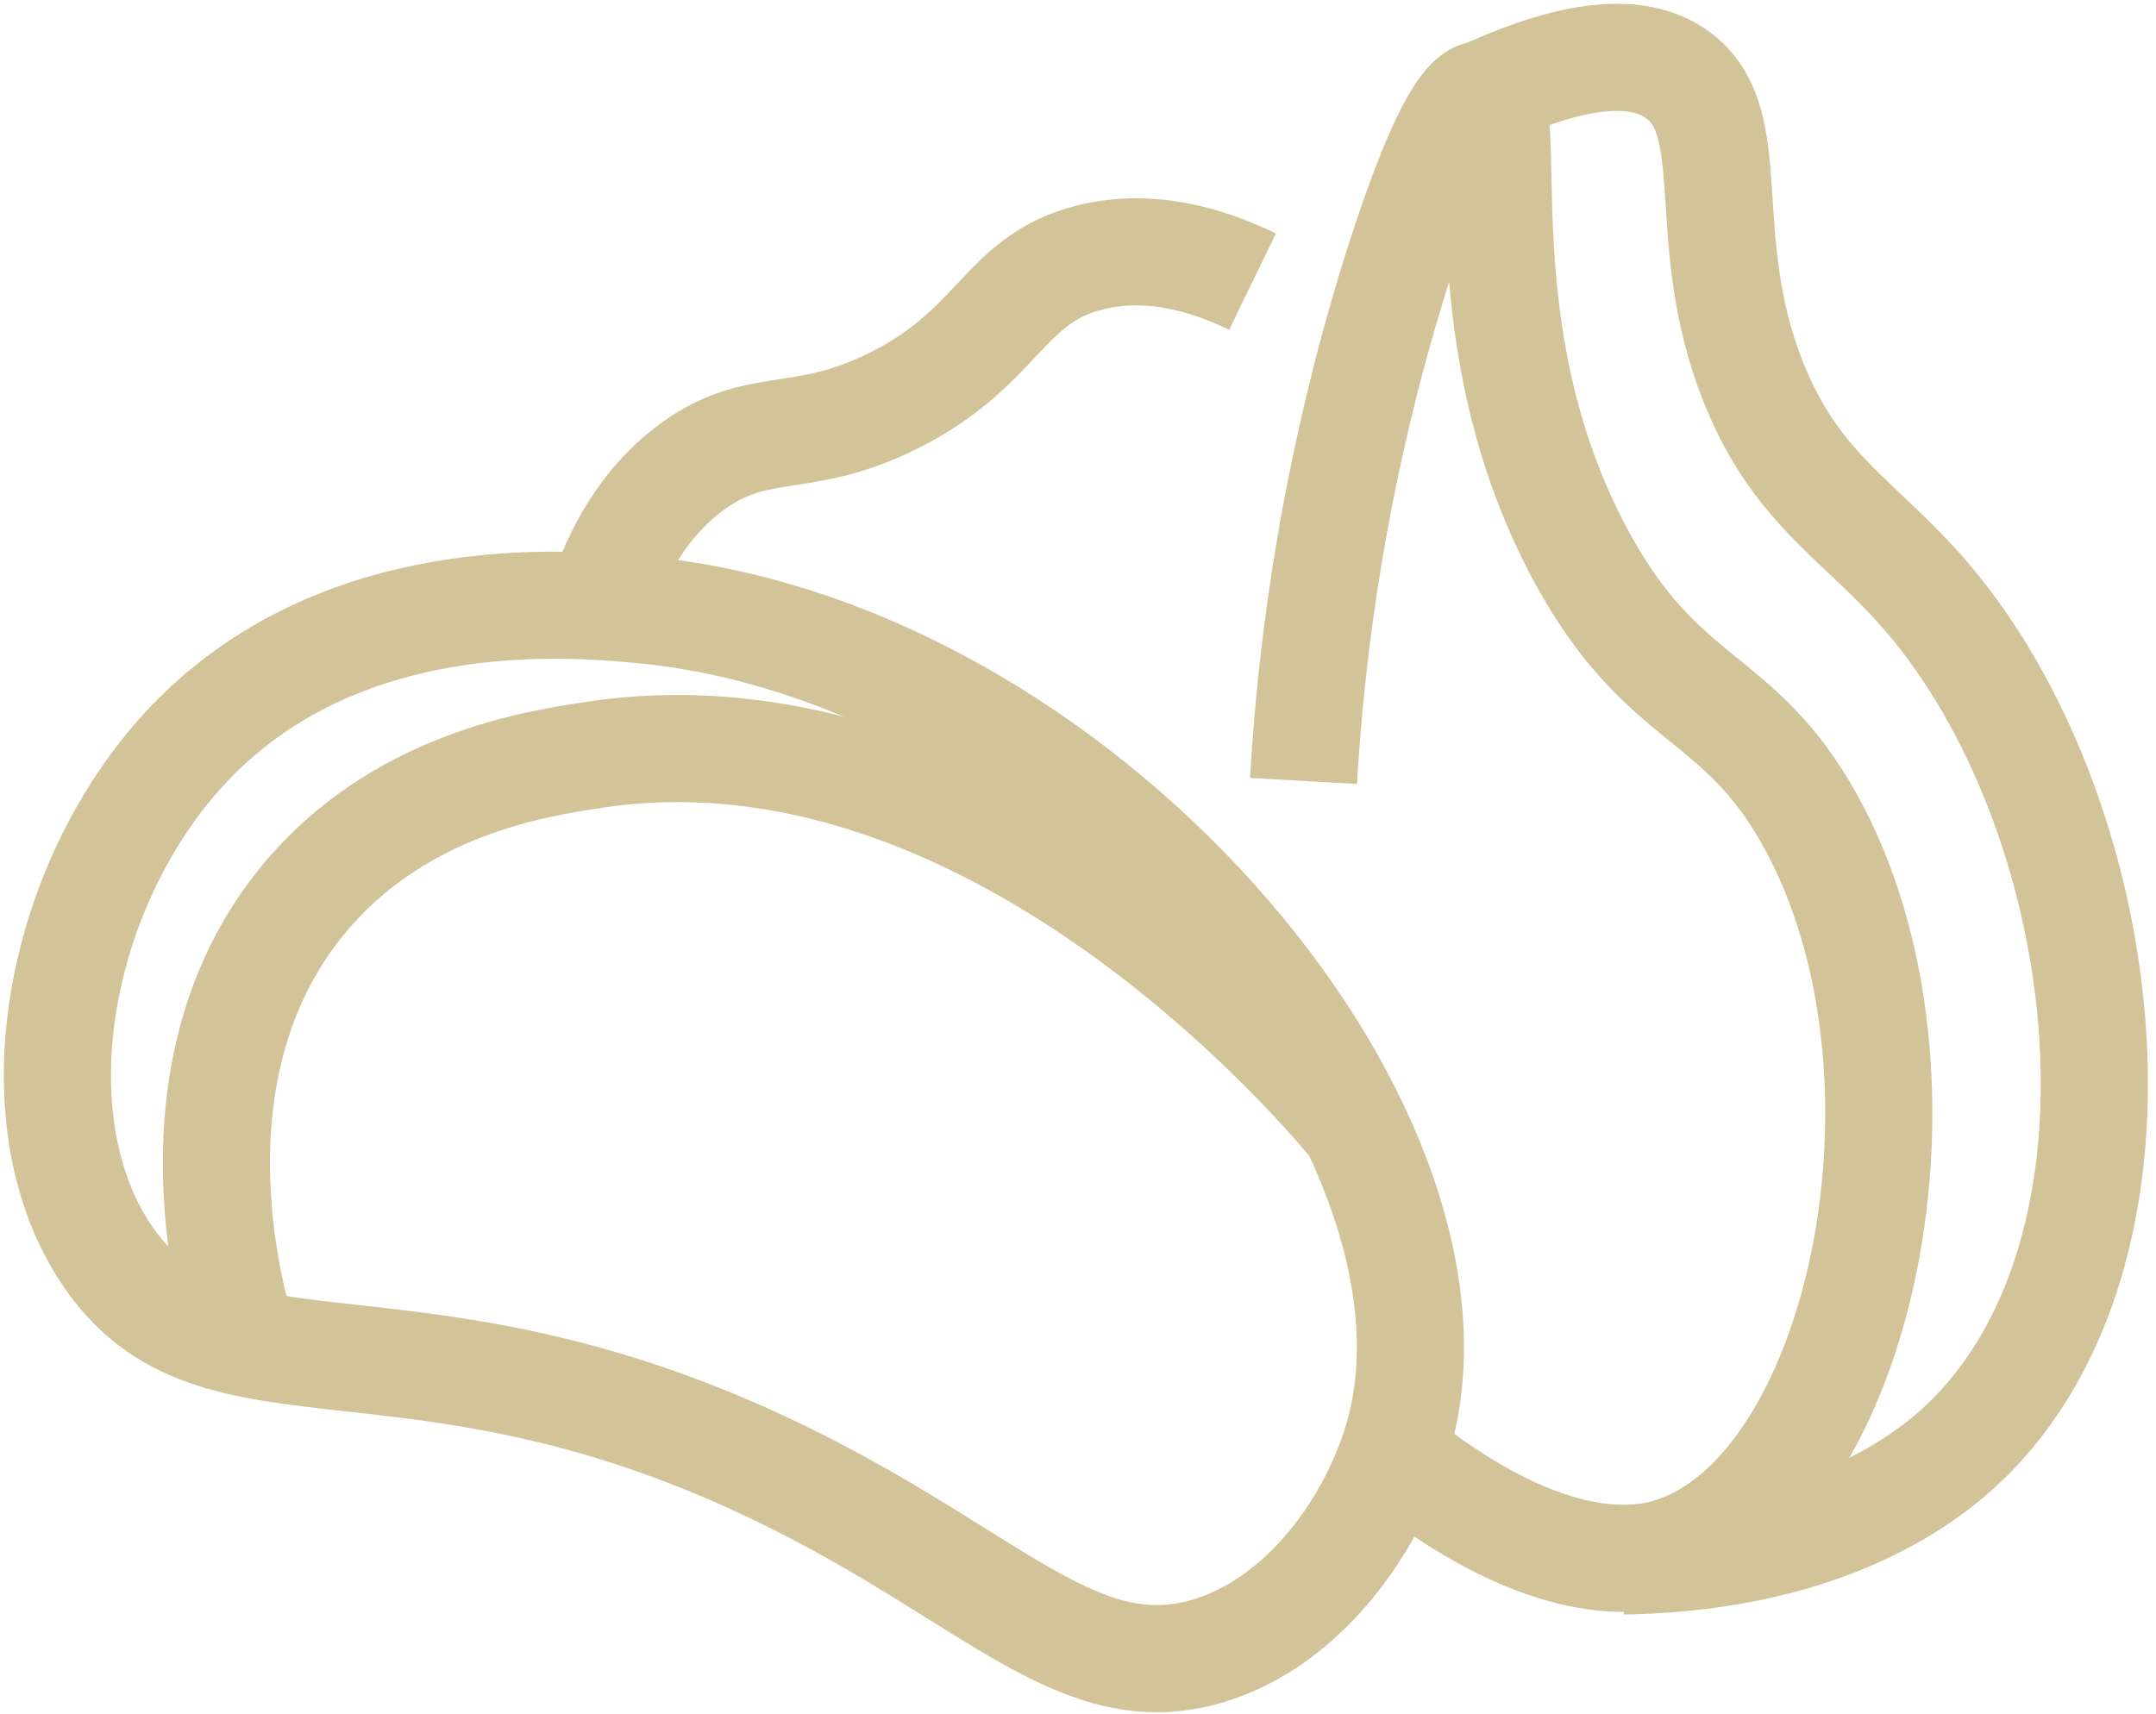 <svg height="128" viewBox="0 0 161 128" width="161" xmlns="http://www.w3.org/2000/svg"><g fill="none" fill-rule="evenodd" stroke="#d2c399" stroke-width="8" transform="translate(4 4)"><path d="m93.343 54.332c.405-7.067 1.466-17.385 4.516-29.514.067-.273.177-.707.322-1.271 1.643-6.382 5.997-20.731 8.539-20.478 2.775.273-1.757 17.475 7.273 34.318 6.138 11.448 11.802 10.162 17.202 19.934 10.468 18.954 3.775 50.244-10.484 54.581-2.305.7-8.953 1.958-20.095-6.798"/><path d="m106.719 3.068c8.367-3.874 12.373-3.019 14.487-1.522 5.004 3.545 1.405 12.113 5.717 22.973 3.227 8.121 8.022 10.327 12.914 16.02 13.711 15.955 18.059 47.528 3.536 62.541-2.35 2.428-9.857 9.244-26.18 9.517"/><path d="m9.872 51.823c-9.439 10.157-12.802 27.408-6.004 37.756 8.206 12.482 23.206 2.743 51.753 17.141 14.776 7.452 21.095 15.277 30.38 12.657 7.376-2.079 12.74-9.685 14.543-16.508 6.044-22.897-24.076-58.437-56.891-61.348-5.234-.465-22.36-1.987-33.781 10.303z"/><path d="m40.812 41.204c.879-2.88 2.656-7.08 6.545-10.095 5.095-3.945 8.41-1.674 15.447-5.218 7.884-3.97 8.137-9.043 14.59-10.661 4.722-1.186 9.188.376 12.138 1.808"/><path d="m14.23 96.287c-.609-1.833-6.335-19.968 4.377-33.041 7.078-8.636 17.343-10.195 21.729-10.862 29.382-4.467 53.854 24.19 56.79 27.726"/></g></svg>